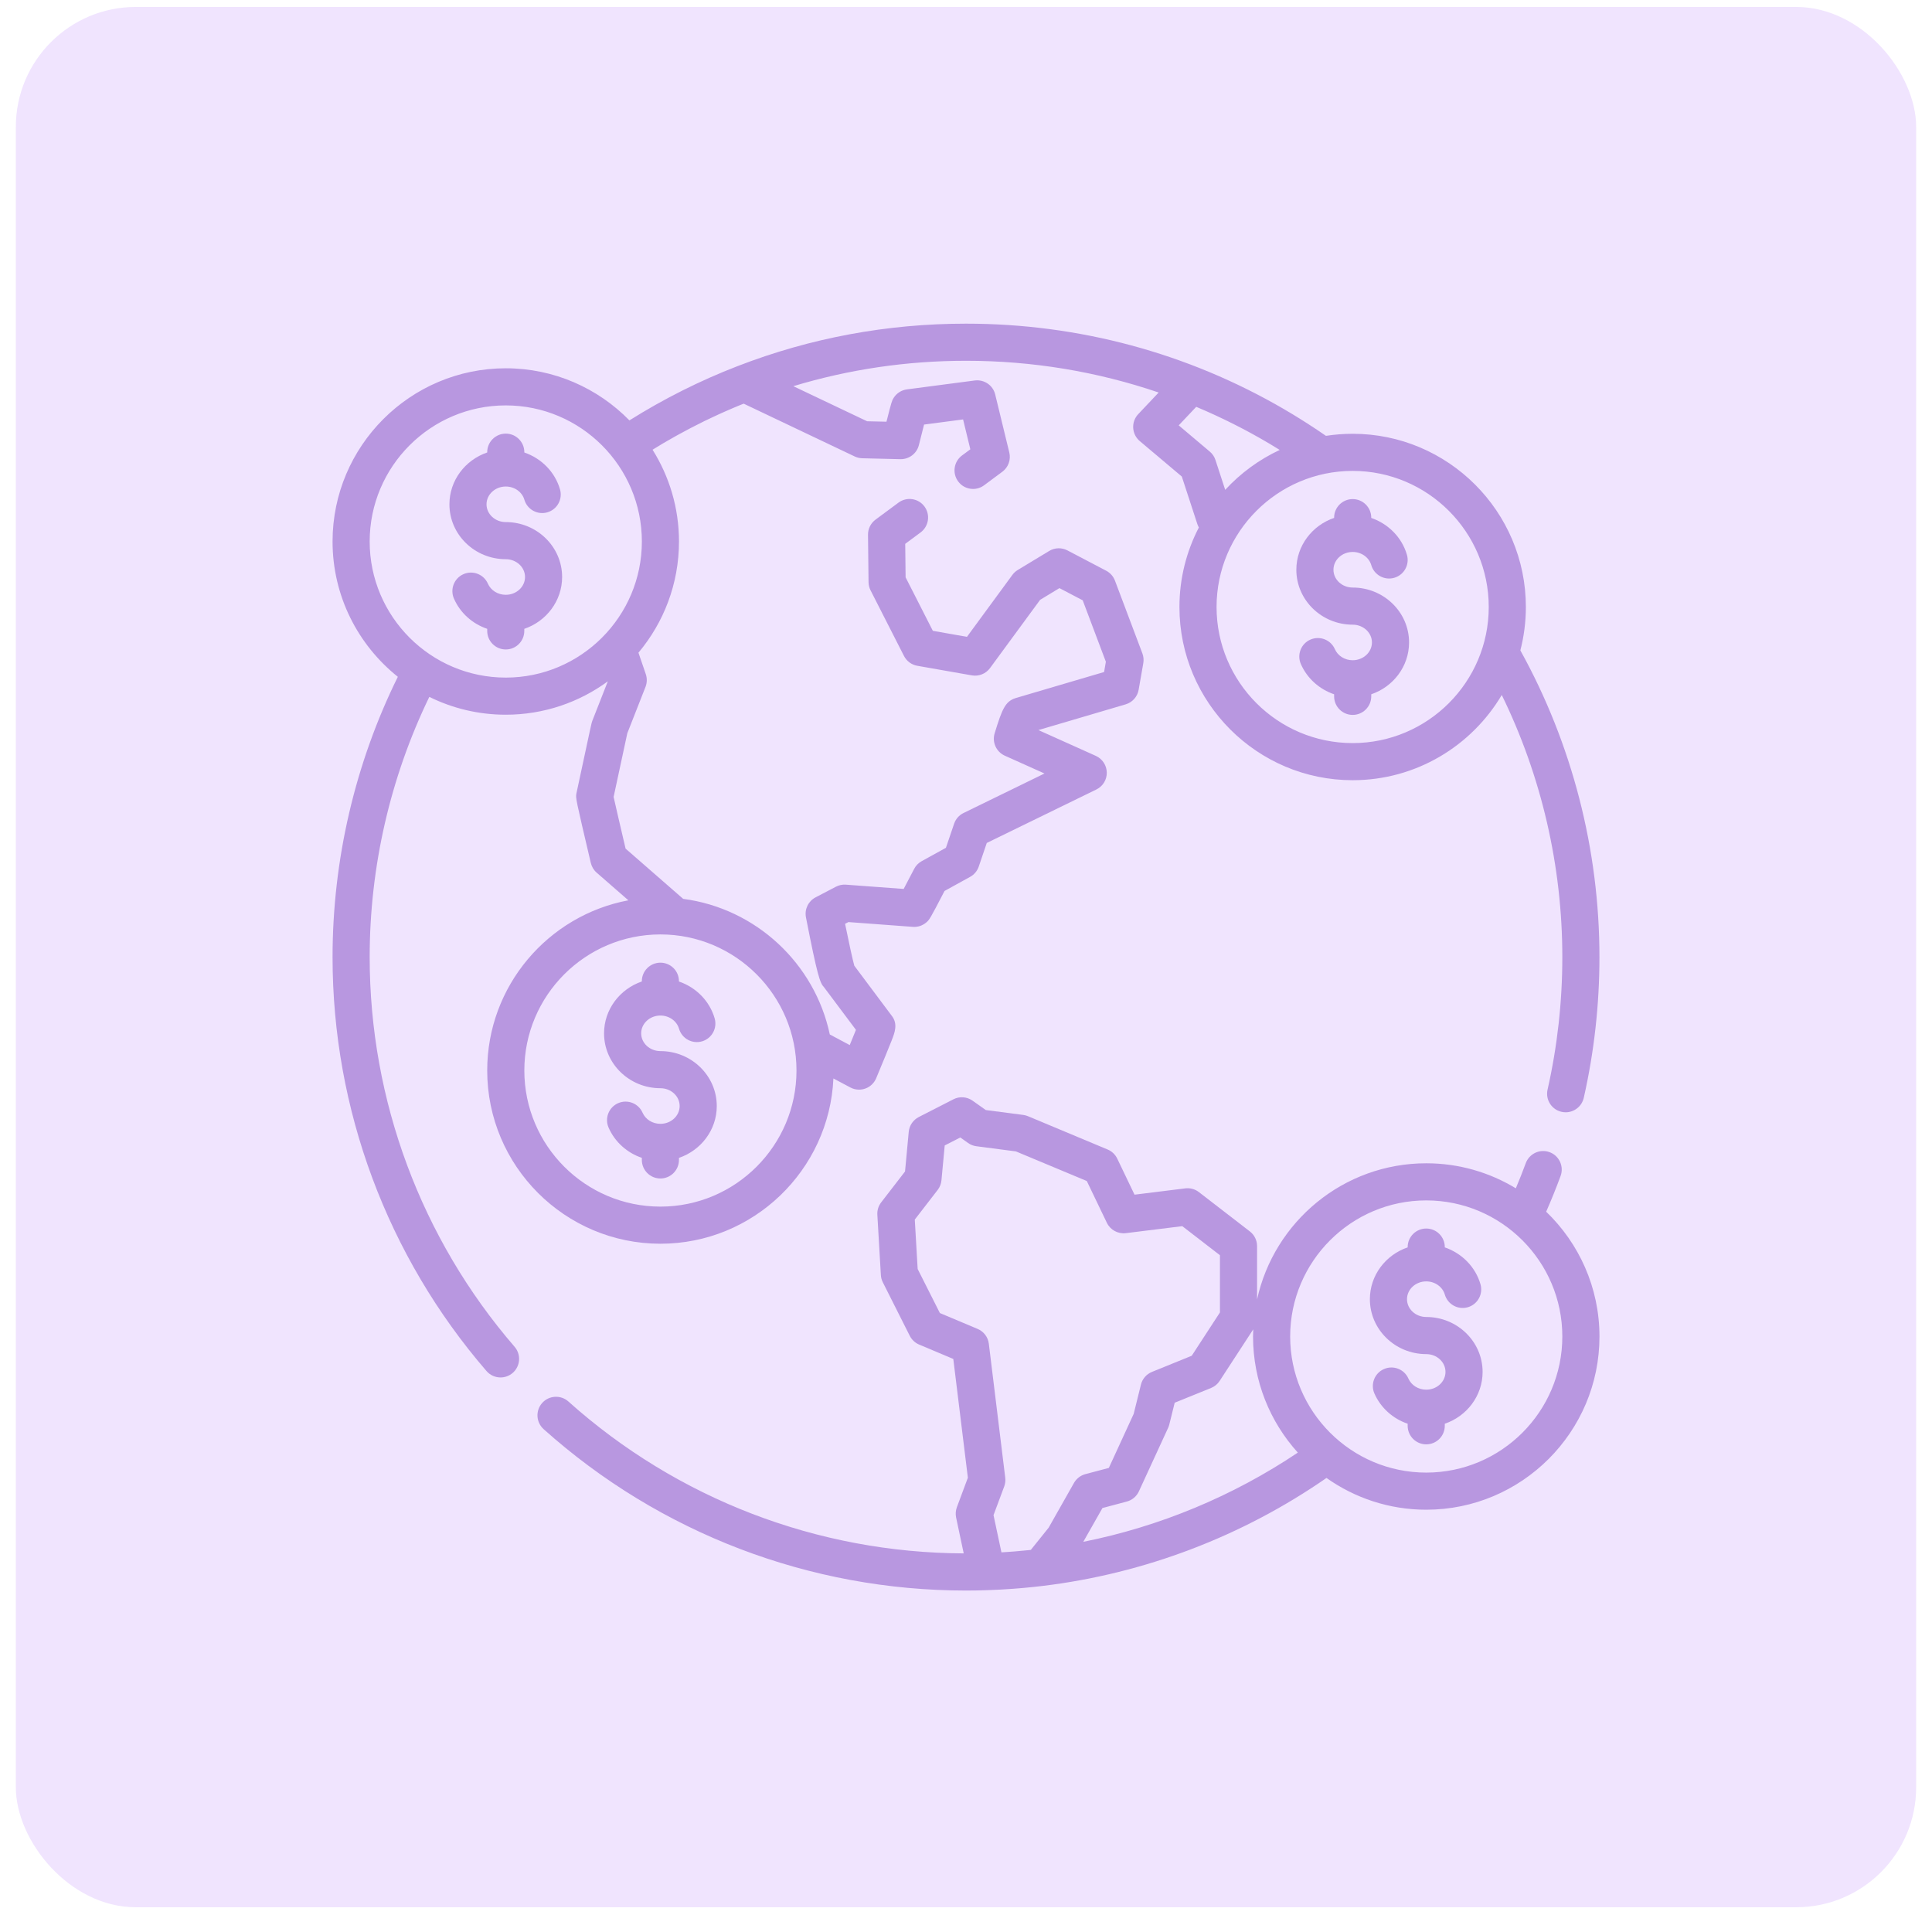 <svg width="61" height="61" viewBox="0 0 61 61" fill="none" xmlns="http://www.w3.org/2000/svg">
<rect x="0.5" y="0.219" width="60" height="60" rx="3.789" fill="#F0E4FE"/>
<g clip-path="url(#clip0_9243_20094)">
<path d="M48.003 20.535C48.116 20.097 48.177 19.638 48.177 19.165C48.177 16.149 45.723 13.696 42.708 13.696C42.421 13.696 42.14 13.719 41.865 13.761C41.779 13.702 41.693 13.643 41.607 13.586C41.584 13.57 41.561 13.555 41.538 13.54C41.215 13.326 40.888 13.121 40.555 12.927C40.55 12.925 40.546 12.922 40.542 12.919C37.501 11.148 34.064 10.219 30.5 10.219C28.012 10.219 25.586 10.67 23.29 11.559C22.105 12.016 20.958 12.592 19.873 13.273C18.88 12.259 17.497 11.628 15.969 11.628C12.953 11.628 10.5 14.082 10.5 17.097C10.5 18.825 11.306 20.366 12.561 21.369C11.211 24.102 10.5 27.151 10.5 30.219C10.5 35.019 12.226 39.66 15.36 43.288C15.476 43.422 15.64 43.491 15.804 43.491C15.94 43.491 16.076 43.444 16.187 43.348C16.432 43.136 16.459 42.767 16.247 42.522C13.297 39.107 11.672 34.737 11.672 30.219C11.672 27.373 12.322 24.546 13.555 22.003C14.284 22.363 15.103 22.566 15.969 22.566C17.173 22.566 18.287 22.174 19.191 21.512L18.698 22.768C18.677 22.822 18.677 22.822 18.203 25.035C18.202 25.041 18.201 25.047 18.199 25.053C18.173 25.199 18.173 25.199 18.654 27.246C18.682 27.365 18.747 27.473 18.839 27.553L19.84 28.426C17.306 28.902 15.383 31.13 15.383 33.8C15.383 36.815 17.836 39.269 20.852 39.269C23.783 39.269 26.182 36.95 26.314 34.051L26.848 34.335C26.934 34.381 27.028 34.404 27.123 34.404C27.19 34.404 27.256 34.393 27.32 34.37C27.476 34.315 27.6 34.196 27.664 34.044C27.664 34.044 27.809 33.697 27.952 33.348C28.025 33.172 28.096 32.995 28.149 32.861C28.253 32.596 28.361 32.322 28.144 32.056L26.974 30.492C26.919 30.299 26.798 29.737 26.682 29.168L26.788 29.113L28.821 29.264C28.973 29.276 29.125 29.227 29.242 29.128C29.344 29.042 29.355 29.032 29.822 28.131L30.631 27.685C30.759 27.615 30.856 27.499 30.903 27.36L31.156 26.615L34.616 24.927C34.82 24.828 34.949 24.619 34.945 24.392C34.941 24.164 34.807 23.96 34.6 23.866L32.786 23.051L35.54 22.239C35.754 22.176 35.913 21.998 35.951 21.778L36.098 20.938C36.116 20.834 36.106 20.728 36.069 20.63L35.203 18.332C35.152 18.198 35.054 18.087 34.927 18.02L33.702 17.378C33.52 17.283 33.301 17.289 33.126 17.396L32.133 17.997C32.067 18.037 32.01 18.09 31.964 18.152L30.53 20.107L29.453 19.917L28.593 18.228L28.581 17.171L29.066 16.811C29.326 16.618 29.38 16.251 29.188 15.991C28.995 15.731 28.628 15.677 28.368 15.87L27.643 16.407C27.492 16.519 27.404 16.697 27.406 16.884L27.423 18.378C27.424 18.468 27.445 18.557 27.486 18.638L28.541 20.709C28.625 20.874 28.78 20.989 28.962 21.021L30.685 21.324C30.905 21.362 31.127 21.273 31.259 21.093L32.84 18.939L33.45 18.569L34.185 18.954L34.916 20.894L34.86 21.218L32.073 22.039C32.069 22.041 32.065 22.042 32.062 22.043C31.739 22.145 31.636 22.397 31.405 23.152C31.318 23.434 31.455 23.737 31.724 23.859L32.978 24.422L30.423 25.669C30.282 25.737 30.175 25.859 30.125 26.007L29.866 26.768L29.101 27.19C28.999 27.246 28.916 27.331 28.863 27.434C28.75 27.652 28.627 27.887 28.532 28.067L26.708 27.932C26.599 27.924 26.49 27.946 26.393 27.997L25.75 28.333C25.52 28.453 25.397 28.71 25.447 28.965C25.809 30.813 25.889 31.038 26.017 31.17L27.025 32.516C26.973 32.646 26.905 32.814 26.829 32.997L26.2 32.662C25.724 30.42 23.87 28.683 21.57 28.38L19.752 26.794C19.594 26.121 19.431 25.421 19.374 25.162C19.537 24.401 19.759 23.367 19.806 23.152L20.381 21.688C20.431 21.559 20.434 21.416 20.39 21.285L20.158 20.608C20.956 19.657 21.438 18.432 21.438 17.097C21.438 16.033 21.131 15.04 20.604 14.2C20.621 14.189 20.638 14.179 20.655 14.168C20.749 14.111 20.842 14.053 20.937 13.997C20.994 13.963 21.052 13.931 21.109 13.898C21.195 13.849 21.281 13.799 21.367 13.751C21.429 13.717 21.492 13.683 21.554 13.65C21.637 13.605 21.72 13.56 21.804 13.516C21.868 13.482 21.934 13.45 21.999 13.417C22.081 13.375 22.163 13.334 22.245 13.293C22.312 13.261 22.379 13.229 22.447 13.197C22.528 13.158 22.61 13.12 22.693 13.082C22.761 13.051 22.829 13.021 22.898 12.99C22.98 12.954 23.062 12.918 23.145 12.883C23.214 12.854 23.284 12.825 23.353 12.796C23.396 12.779 23.438 12.762 23.481 12.745L26.988 14.413C27.062 14.448 27.143 14.467 27.226 14.469L28.43 14.498C28.703 14.502 28.946 14.32 29.012 14.054C29.068 13.831 29.128 13.593 29.176 13.405L30.408 13.243L30.637 14.186L30.374 14.381C30.114 14.574 30.06 14.941 30.253 15.201C30.367 15.356 30.544 15.438 30.724 15.438C30.845 15.438 30.967 15.4 31.072 15.322L31.647 14.895C31.836 14.755 31.923 14.515 31.867 14.286L31.422 12.455C31.352 12.164 31.073 11.975 30.777 12.013L28.635 12.294C28.462 12.317 28.307 12.416 28.214 12.565C28.164 12.645 28.153 12.664 27.989 13.315L27.378 13.301L25.048 12.193C26.807 11.661 28.635 11.391 30.5 11.391C32.595 11.391 34.643 11.732 36.583 12.393L35.938 13.076C35.827 13.193 35.77 13.35 35.779 13.511C35.788 13.672 35.863 13.822 35.986 13.926L37.314 15.046L37.806 16.551C37.818 16.587 37.834 16.621 37.852 16.654C37.462 17.406 37.239 18.26 37.239 19.165C37.239 22.18 39.693 24.634 42.708 24.634C44.71 24.634 46.463 23.552 47.416 21.943C48.67 24.507 49.328 27.344 49.328 30.219C49.328 31.631 49.171 33.039 48.862 34.403C48.79 34.719 48.988 35.033 49.303 35.104C49.347 35.114 49.391 35.119 49.434 35.119C49.701 35.119 49.943 34.934 50.005 34.663C50.333 33.213 50.5 31.718 50.5 30.219C50.5 26.828 49.637 23.485 48.003 20.535ZM25.148 33.8C25.148 36.169 23.221 38.097 20.852 38.097C18.482 38.097 16.555 36.169 16.555 33.8C16.555 31.431 18.482 29.503 20.852 29.503C23.221 29.503 25.148 31.43 25.148 33.8ZM15.969 21.394C13.599 21.394 11.672 19.466 11.672 17.097C11.672 14.728 13.599 12.8 15.969 12.8C18.338 12.8 20.266 14.728 20.266 17.097C20.266 19.466 18.338 21.394 15.969 21.394ZM38.197 14.258L37.216 13.43L37.769 12.845C38.562 13.178 39.332 13.565 40.072 14.003C40.078 14.007 40.085 14.011 40.091 14.014C40.197 14.077 40.301 14.142 40.405 14.206C39.752 14.511 39.167 14.941 38.684 15.466L38.376 14.523C38.343 14.42 38.281 14.328 38.197 14.258ZM42.708 23.462C40.339 23.462 38.411 21.534 38.411 19.165C38.411 16.796 40.339 14.868 42.708 14.868C45.077 14.868 47.005 16.796 47.005 19.165C47.005 21.534 45.077 23.462 42.708 23.462Z" fill="#B897E0"/>
<path d="M48.818 38.258C48.981 37.887 49.134 37.509 49.273 37.131C49.385 36.827 49.23 36.49 48.926 36.378C48.623 36.266 48.286 36.422 48.174 36.725C48.076 36.991 47.971 37.256 47.86 37.519C47.034 37.018 46.066 36.729 45.032 36.729C42.418 36.729 40.228 38.573 39.69 41.028V39.344C39.69 39.162 39.606 38.991 39.462 38.88L37.854 37.639C37.732 37.544 37.577 37.502 37.424 37.521L35.821 37.72L35.275 36.581C35.212 36.451 35.105 36.349 34.972 36.294L32.456 35.242C32.408 35.222 32.357 35.209 32.306 35.202L31.125 35.048L30.708 34.753C30.53 34.626 30.296 34.609 30.102 34.709L29.008 35.269C28.83 35.361 28.71 35.537 28.692 35.736L28.575 36.988L27.822 37.963C27.735 38.075 27.692 38.215 27.701 38.356L27.812 40.256C27.816 40.336 27.837 40.414 27.873 40.485L28.725 42.177C28.788 42.301 28.893 42.4 29.021 42.453L30.099 42.907L30.559 46.657L30.212 47.588C30.173 47.693 30.165 47.806 30.188 47.915L30.428 49.046C25.813 49.028 21.383 47.327 17.947 44.251C17.706 44.035 17.335 44.055 17.119 44.296C16.903 44.537 16.924 44.908 17.165 45.124C20.834 48.409 25.57 50.219 30.5 50.219C30.715 50.219 30.94 50.215 31.168 50.207C31.169 50.207 31.169 50.207 31.169 50.207C31.296 50.203 31.423 50.197 31.55 50.191C31.57 50.19 31.589 50.189 31.609 50.188C31.629 50.187 31.649 50.185 31.669 50.184C32.089 50.16 32.509 50.123 32.922 50.073C36.133 49.685 39.221 48.509 41.882 46.664C42.773 47.295 43.86 47.667 45.032 47.667C48.047 47.667 50.501 45.213 50.501 42.198C50.5 40.651 49.854 39.254 48.818 38.258ZM33.909 46.822L33.109 48.235L32.547 48.935C32.521 48.938 32.496 48.941 32.47 48.944C32.381 48.953 32.291 48.962 32.201 48.969C32.143 48.975 32.085 48.98 32.027 48.985C31.932 48.992 31.838 48.999 31.744 49.005C31.702 49.008 31.661 49.011 31.619 49.013L31.369 47.838L31.707 46.932C31.739 46.844 31.751 46.75 31.739 46.656L31.221 42.427C31.196 42.218 31.06 42.039 30.866 41.958L29.675 41.457L28.974 40.067L28.883 38.506L29.606 37.57C29.674 37.482 29.715 37.377 29.725 37.266L29.828 36.166L30.32 35.914L30.565 36.088C30.643 36.144 30.734 36.179 30.829 36.191L32.076 36.354L34.314 37.289L34.947 38.607C35.056 38.834 35.297 38.965 35.547 38.935L37.329 38.714L38.518 39.632V41.438L37.627 42.806L36.371 43.316C36.197 43.386 36.068 43.536 36.023 43.718L35.795 44.64L35.01 46.347L34.268 46.544C34.116 46.585 33.987 46.685 33.909 46.822ZM34.203 48.681L34.808 47.614L35.578 47.409C35.746 47.364 35.886 47.246 35.959 47.087L36.883 45.08C36.898 45.046 36.91 45.011 36.919 44.976L37.089 44.289L38.238 43.823C38.349 43.778 38.444 43.7 38.509 43.599L39.569 41.973C39.566 42.047 39.563 42.122 39.563 42.198C39.563 43.607 40.099 44.893 40.977 45.864C38.926 47.239 36.618 48.198 34.203 48.681ZM45.032 46.495C42.662 46.495 40.735 44.567 40.735 42.198C40.735 39.829 42.662 37.901 45.032 37.901C47.401 37.901 49.328 39.829 49.328 42.198C49.328 44.567 47.401 46.495 45.032 46.495Z" fill="#B897E0"/>
<path d="M15.969 16.484C15.634 16.484 15.361 16.232 15.361 15.923C15.361 15.613 15.634 15.361 15.969 15.361C16.244 15.361 16.485 15.532 16.556 15.777C16.646 16.087 16.971 16.266 17.282 16.176C17.593 16.086 17.772 15.761 17.681 15.45C17.521 14.898 17.091 14.47 16.555 14.287V14.277C16.555 13.954 16.292 13.691 15.969 13.691C15.645 13.691 15.383 13.954 15.383 14.277V14.286C14.689 14.523 14.19 15.167 14.19 15.922C14.189 16.879 14.988 17.656 15.969 17.656C16.304 17.656 16.577 17.908 16.577 18.218C16.577 18.528 16.304 18.78 15.969 18.78C15.72 18.78 15.499 18.642 15.405 18.429C15.275 18.133 14.93 17.998 14.633 18.128C14.337 18.259 14.203 18.604 14.333 18.901C14.533 19.357 14.919 19.697 15.383 19.854V19.92C15.383 20.243 15.645 20.506 15.969 20.506C16.292 20.506 16.554 20.243 16.554 19.92V19.855C17.249 19.618 17.748 18.974 17.748 18.218C17.748 17.262 16.95 16.484 15.969 16.484Z" fill="#B897E0"/>
<path d="M45.032 41.582C44.696 41.582 44.424 41.33 44.424 41.02C44.424 40.71 44.696 40.458 45.032 40.458C45.306 40.458 45.547 40.629 45.618 40.874C45.709 41.185 46.034 41.364 46.344 41.274C46.655 41.184 46.834 40.859 46.744 40.548C46.584 39.996 46.153 39.568 45.617 39.384V39.375C45.617 39.051 45.355 38.789 45.031 38.789C44.708 38.789 44.445 39.051 44.445 39.375V39.384C43.751 39.62 43.252 40.264 43.252 41.02C43.252 41.976 44.05 42.754 45.032 42.754C45.367 42.754 45.639 43.006 45.639 43.316C45.639 43.625 45.367 43.877 45.032 43.877C44.783 43.877 44.562 43.739 44.468 43.526C44.338 43.23 43.992 43.096 43.696 43.226C43.4 43.356 43.265 43.702 43.395 43.998C43.596 44.454 43.981 44.794 44.445 44.952V45.017C44.445 45.341 44.708 45.603 45.031 45.603C45.355 45.603 45.617 45.341 45.617 45.017V44.952C46.311 44.716 46.811 44.072 46.811 43.316C46.811 42.36 46.013 41.582 45.032 41.582Z" fill="#B897E0"/>
<path d="M20.852 33.187C20.517 33.187 20.244 32.935 20.244 32.626C20.244 32.316 20.517 32.064 20.852 32.064C21.126 32.064 21.368 32.235 21.439 32.48C21.529 32.791 21.854 32.969 22.165 32.879C22.476 32.789 22.654 32.464 22.564 32.153C22.404 31.601 21.974 31.173 21.437 30.99V30.98C21.437 30.657 21.175 30.395 20.851 30.395C20.528 30.395 20.265 30.657 20.265 30.98V30.989C19.572 31.226 19.072 31.87 19.072 32.626C19.072 33.582 19.87 34.359 20.852 34.359C21.187 34.359 21.459 34.611 21.459 34.921C21.459 35.231 21.187 35.483 20.852 35.483C20.603 35.483 20.382 35.345 20.288 35.132C20.158 34.836 19.812 34.701 19.516 34.831C19.22 34.962 19.085 35.308 19.216 35.604C19.416 36.06 19.802 36.4 20.265 36.557V36.623C20.265 36.946 20.528 37.209 20.852 37.209C21.175 37.209 21.437 36.946 21.437 36.623V36.558C22.132 36.321 22.631 35.677 22.631 34.921C22.631 33.965 21.833 33.187 20.852 33.187Z" fill="#B897E0"/>
<path d="M42.709 18.551C42.374 18.551 42.102 18.299 42.102 17.989C42.102 17.679 42.374 17.427 42.709 17.427C42.984 17.427 43.225 17.598 43.296 17.843C43.386 18.154 43.712 18.333 44.022 18.243C44.333 18.152 44.512 17.828 44.422 17.517C44.262 16.965 43.831 16.537 43.295 16.353V16.344C43.295 16.02 43.032 15.758 42.709 15.758C42.385 15.758 42.123 16.02 42.123 16.344V16.352C41.429 16.589 40.93 17.233 40.93 17.989C40.93 18.945 41.728 19.723 42.709 19.723C43.044 19.723 43.317 19.975 43.317 20.284C43.317 20.594 43.044 20.846 42.709 20.846C42.461 20.846 42.24 20.708 42.146 20.495C42.016 20.199 41.67 20.065 41.373 20.195C41.077 20.325 40.943 20.671 41.073 20.967C41.274 21.423 41.659 21.763 42.123 21.921V21.986C42.123 22.31 42.385 22.572 42.709 22.572C43.032 22.572 43.295 22.31 43.295 21.986V21.921C43.989 21.685 44.489 21.041 44.489 20.284C44.489 19.328 43.691 18.551 42.709 18.551Z" fill="#B897E0"/>
</g>
<defs>
<clipPath id="clip0_9243_20094">
<rect width="40" height="40" fill="white" transform="translate(10.5 10.219)"/>
</clipPath>
</defs>
</svg>
